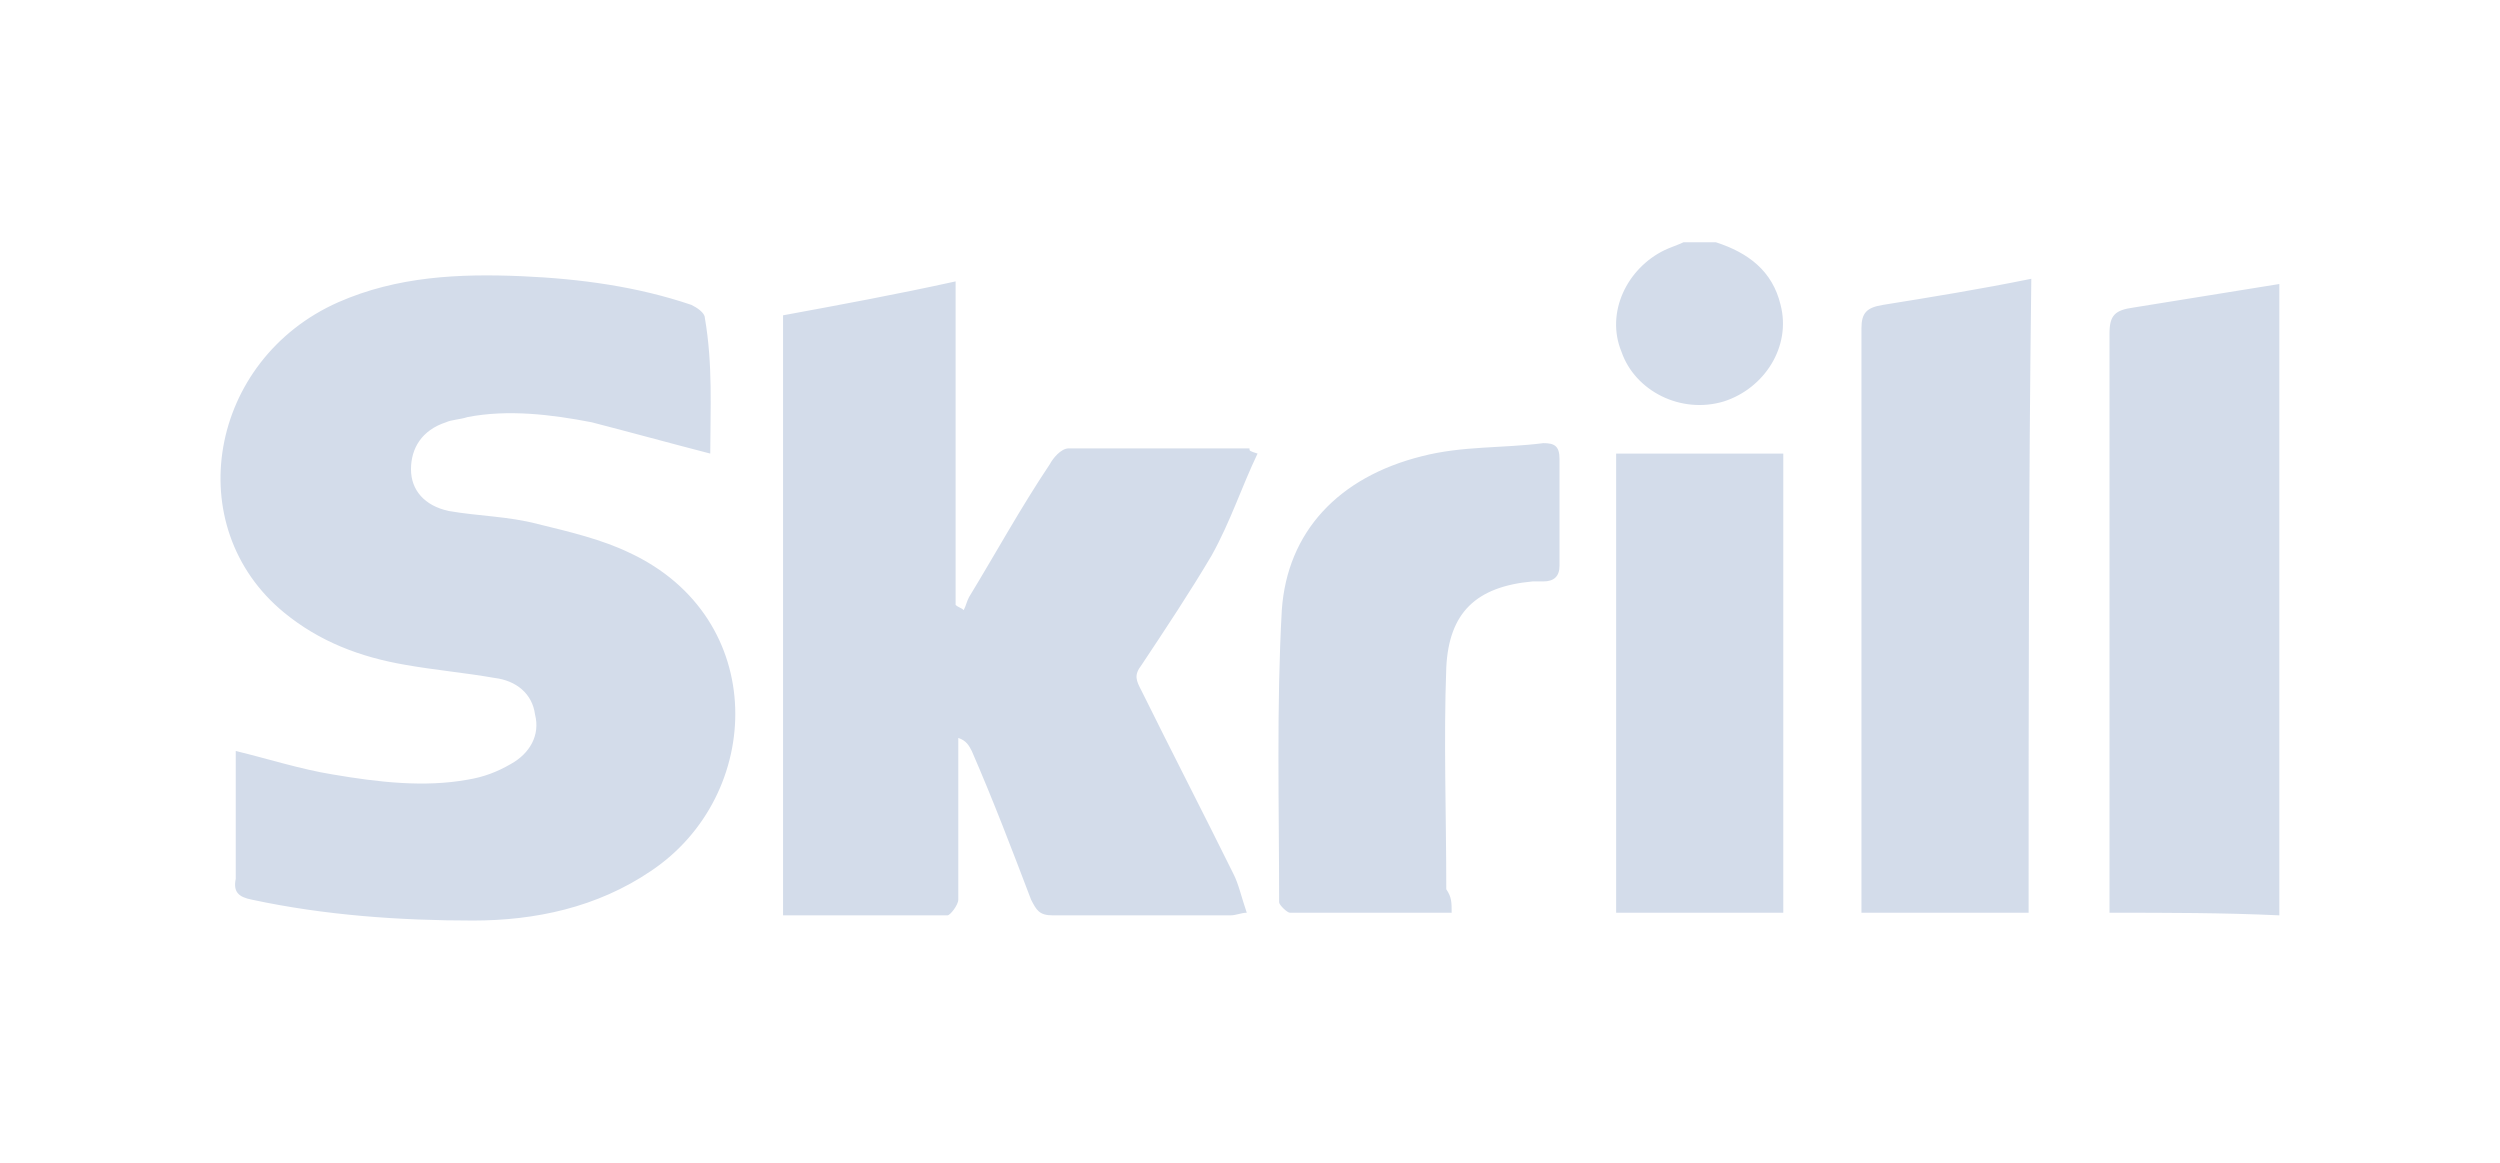 <svg width="86" height="40" viewBox="0 0 86 40" fill="none" xmlns="http://www.w3.org/2000/svg">
<path d="M59.026 8.334C60.139 8.693 60.974 9.321 61.252 10.488C61.623 11.924 60.696 13.36 59.304 13.808C57.821 14.257 56.244 13.449 55.78 12.103C55.224 10.757 55.966 9.231 57.264 8.603C57.45 8.513 57.728 8.424 57.913 8.334H59.026ZM24.433 15.603C23.042 15.244 21.743 14.885 20.352 14.526C18.961 14.257 17.477 14.078 16.086 14.347C15.808 14.437 15.53 14.437 15.344 14.526C14.509 14.796 14.138 15.424 14.138 16.142C14.138 16.86 14.602 17.398 15.437 17.578C16.457 17.757 17.477 17.757 18.497 18.026C19.61 18.296 20.723 18.565 21.651 19.014C26.473 21.257 26.288 27.36 22.392 29.962C20.538 31.219 18.405 31.667 16.271 31.667C13.767 31.667 11.171 31.488 8.667 30.949C8.203 30.86 8.017 30.68 8.11 30.231V25.834C9.223 26.103 10.336 26.462 11.449 26.642C13.025 26.911 14.602 27.09 16.086 26.821C16.642 26.731 17.106 26.552 17.57 26.283C18.219 25.924 18.59 25.296 18.405 24.578C18.312 23.86 17.755 23.411 17.013 23.321C15.993 23.142 14.973 23.052 13.953 22.872C12.376 22.603 10.985 22.065 9.779 21.078C6.162 18.116 7.183 12.372 11.634 10.398C13.675 9.501 15.808 9.411 17.941 9.501C19.981 9.59 21.929 9.86 23.784 10.488C23.969 10.578 24.247 10.757 24.247 10.937C24.526 12.552 24.433 14.078 24.433 15.603ZM43.26 15.603C42.703 16.77 42.332 17.936 41.683 19.103C40.941 20.36 40.106 21.616 39.272 22.872C38.994 23.231 39.086 23.411 39.272 23.77C40.292 25.834 41.405 27.988 42.425 30.052C42.611 30.411 42.703 30.86 42.889 31.398C42.703 31.398 42.518 31.488 42.332 31.488H36.211C35.748 31.488 35.655 31.308 35.469 30.949C34.82 29.244 34.171 27.539 33.429 25.834C33.336 25.654 33.243 25.475 32.965 25.385V30.949C32.965 31.129 32.687 31.488 32.594 31.488H26.937V10.847C28.885 10.488 30.832 10.129 32.873 9.68V20.808C32.965 20.898 33.058 20.898 33.151 20.988C33.243 20.808 33.243 20.719 33.336 20.539C34.264 19.014 35.098 17.488 36.118 15.962C36.211 15.783 36.489 15.424 36.768 15.424H42.981C42.981 15.514 42.981 15.514 43.26 15.603ZM72.567 31.398V30.68V11.475C72.567 10.847 72.752 10.667 73.401 10.578L78.409 9.77V31.488C76.462 31.398 74.607 31.398 72.567 31.398ZM69.784 31.398H64.034V30.68V11.296C64.034 10.757 64.22 10.578 64.776 10.488C66.446 10.219 68.115 9.949 69.877 9.59C69.784 16.86 69.784 24.129 69.784 31.398ZM49.937 31.398H44.373C44.28 31.398 44.002 31.129 44.002 31.039C44.002 27.719 43.909 24.308 44.094 20.988C44.28 18.296 46.042 16.411 48.917 15.693C50.308 15.334 51.699 15.424 53.091 15.244C53.462 15.244 53.647 15.334 53.647 15.783V19.462C53.647 19.821 53.462 20.001 53.091 20.001H52.72C50.772 20.18 49.844 21.078 49.752 22.962C49.659 25.475 49.752 27.988 49.752 30.59C49.937 30.86 49.937 31.039 49.937 31.398ZM61.345 15.603V31.398H55.595V15.603H61.345Z" fill="#D3DCEA"/>
</svg>
